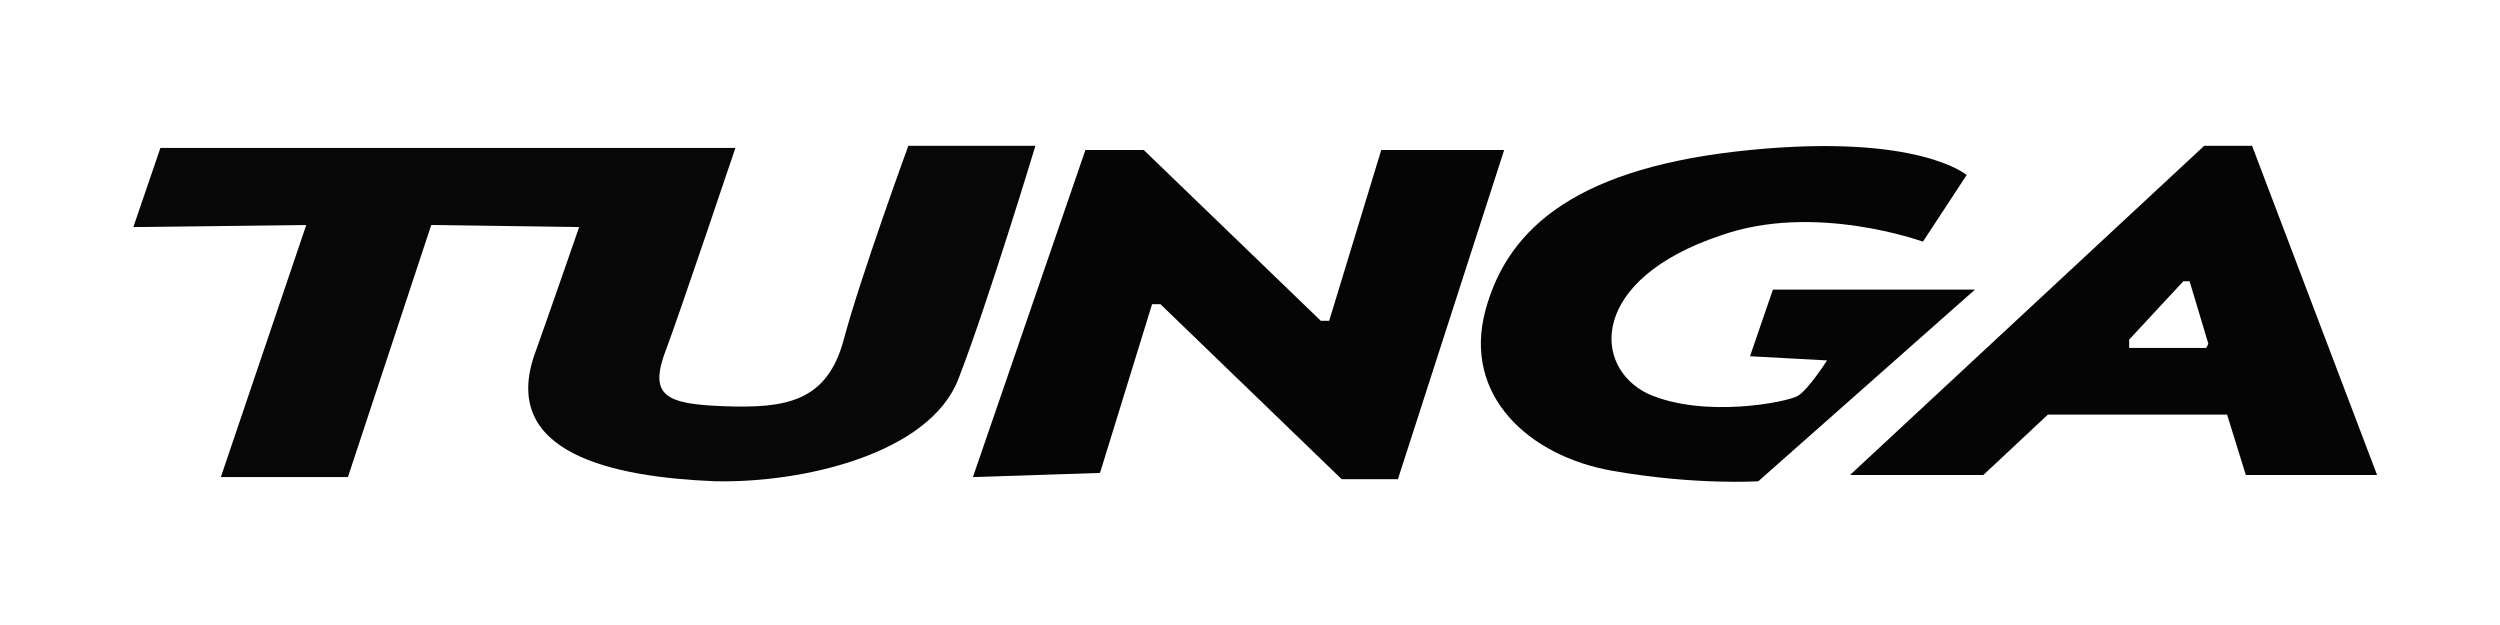 <?xml version="1.0" encoding="utf-8"?>
<!-- Generator: Adobe Illustrator 22.0.0, SVG Export Plug-In . SVG Version: 6.00 Build 0)  -->
<svg version="1.1" id="Слой_3" xmlns="http://www.w3.org/2000/svg" xmlns:xlink="http://www.w3.org/1999/xlink" x="0px" y="0px"
	 viewBox="0 0 120 30" style="enable-background:new 0 0 120 30;" xml:space="preserve">
<style type="text/css">
	.st0{fill:#070707;}
	.st1{fill:#050505;}
</style>
<g>
	<path class="st0" d="M16.7,22.9h-6.1l4.1-12.1l-8.3,0.1l1.3-3.8h27.6c0,0-2.8,8.3-3.3,9.6c-0.9,2.3-0.1,2.7,2.8,2.8
		c2.9,0.1,4.9-0.2,5.7-3.2c0.8-3,3.1-9.3,3.1-9.3h6.1c0,0-2.3,7.6-3.7,11.2s-7.5,5-11.7,4.9c-4.8-0.2-10.4-1.3-8.6-6.2
		c0.4-1.1,2.1-6,2.1-6l-7.1-0.1L16.7,22.9z"/>
	<polygon class="st1" points="46.7,22.9 52.1,7.2 54.9,7.2 63.4,15.4 63.8,15.4 66.3,7.2 72.2,7.2 67.1,23 64.4,23 55.7,14.6 
		55.3,14.6 52.8,22.7 	"/>
	<path class="st1" d="M92.3,11.6l2.1-3.2c0,0-2.3-2-10.4-1.2s-11.6,3.6-12.7,7.7s2.1,7,6.1,7.7s7,0.5,7,0.5l10.4-9.2h-9.7l-1.1,3.2
		l3.7,0.2c0,0-0.9,1.4-1.4,1.7c-0.5,0.3-4.5,1.1-7.2-0.1c-2.7-1.3-2.8-5.5,3.5-7.6C87.1,9.7,92.3,11.6,92.3,11.6z"/>
	<path class="st1" d="M108.1,7h-2.3l-17,15.8l6.4,0l3.1-2.9h8.6l0.9,2.9l6.3,0L108.1,7z M105.9,16.7l-3.7,0l0-0.4l2.6-2.8h0.3l0.9,3
		L105.9,16.7z"/>
</g>
</svg>
